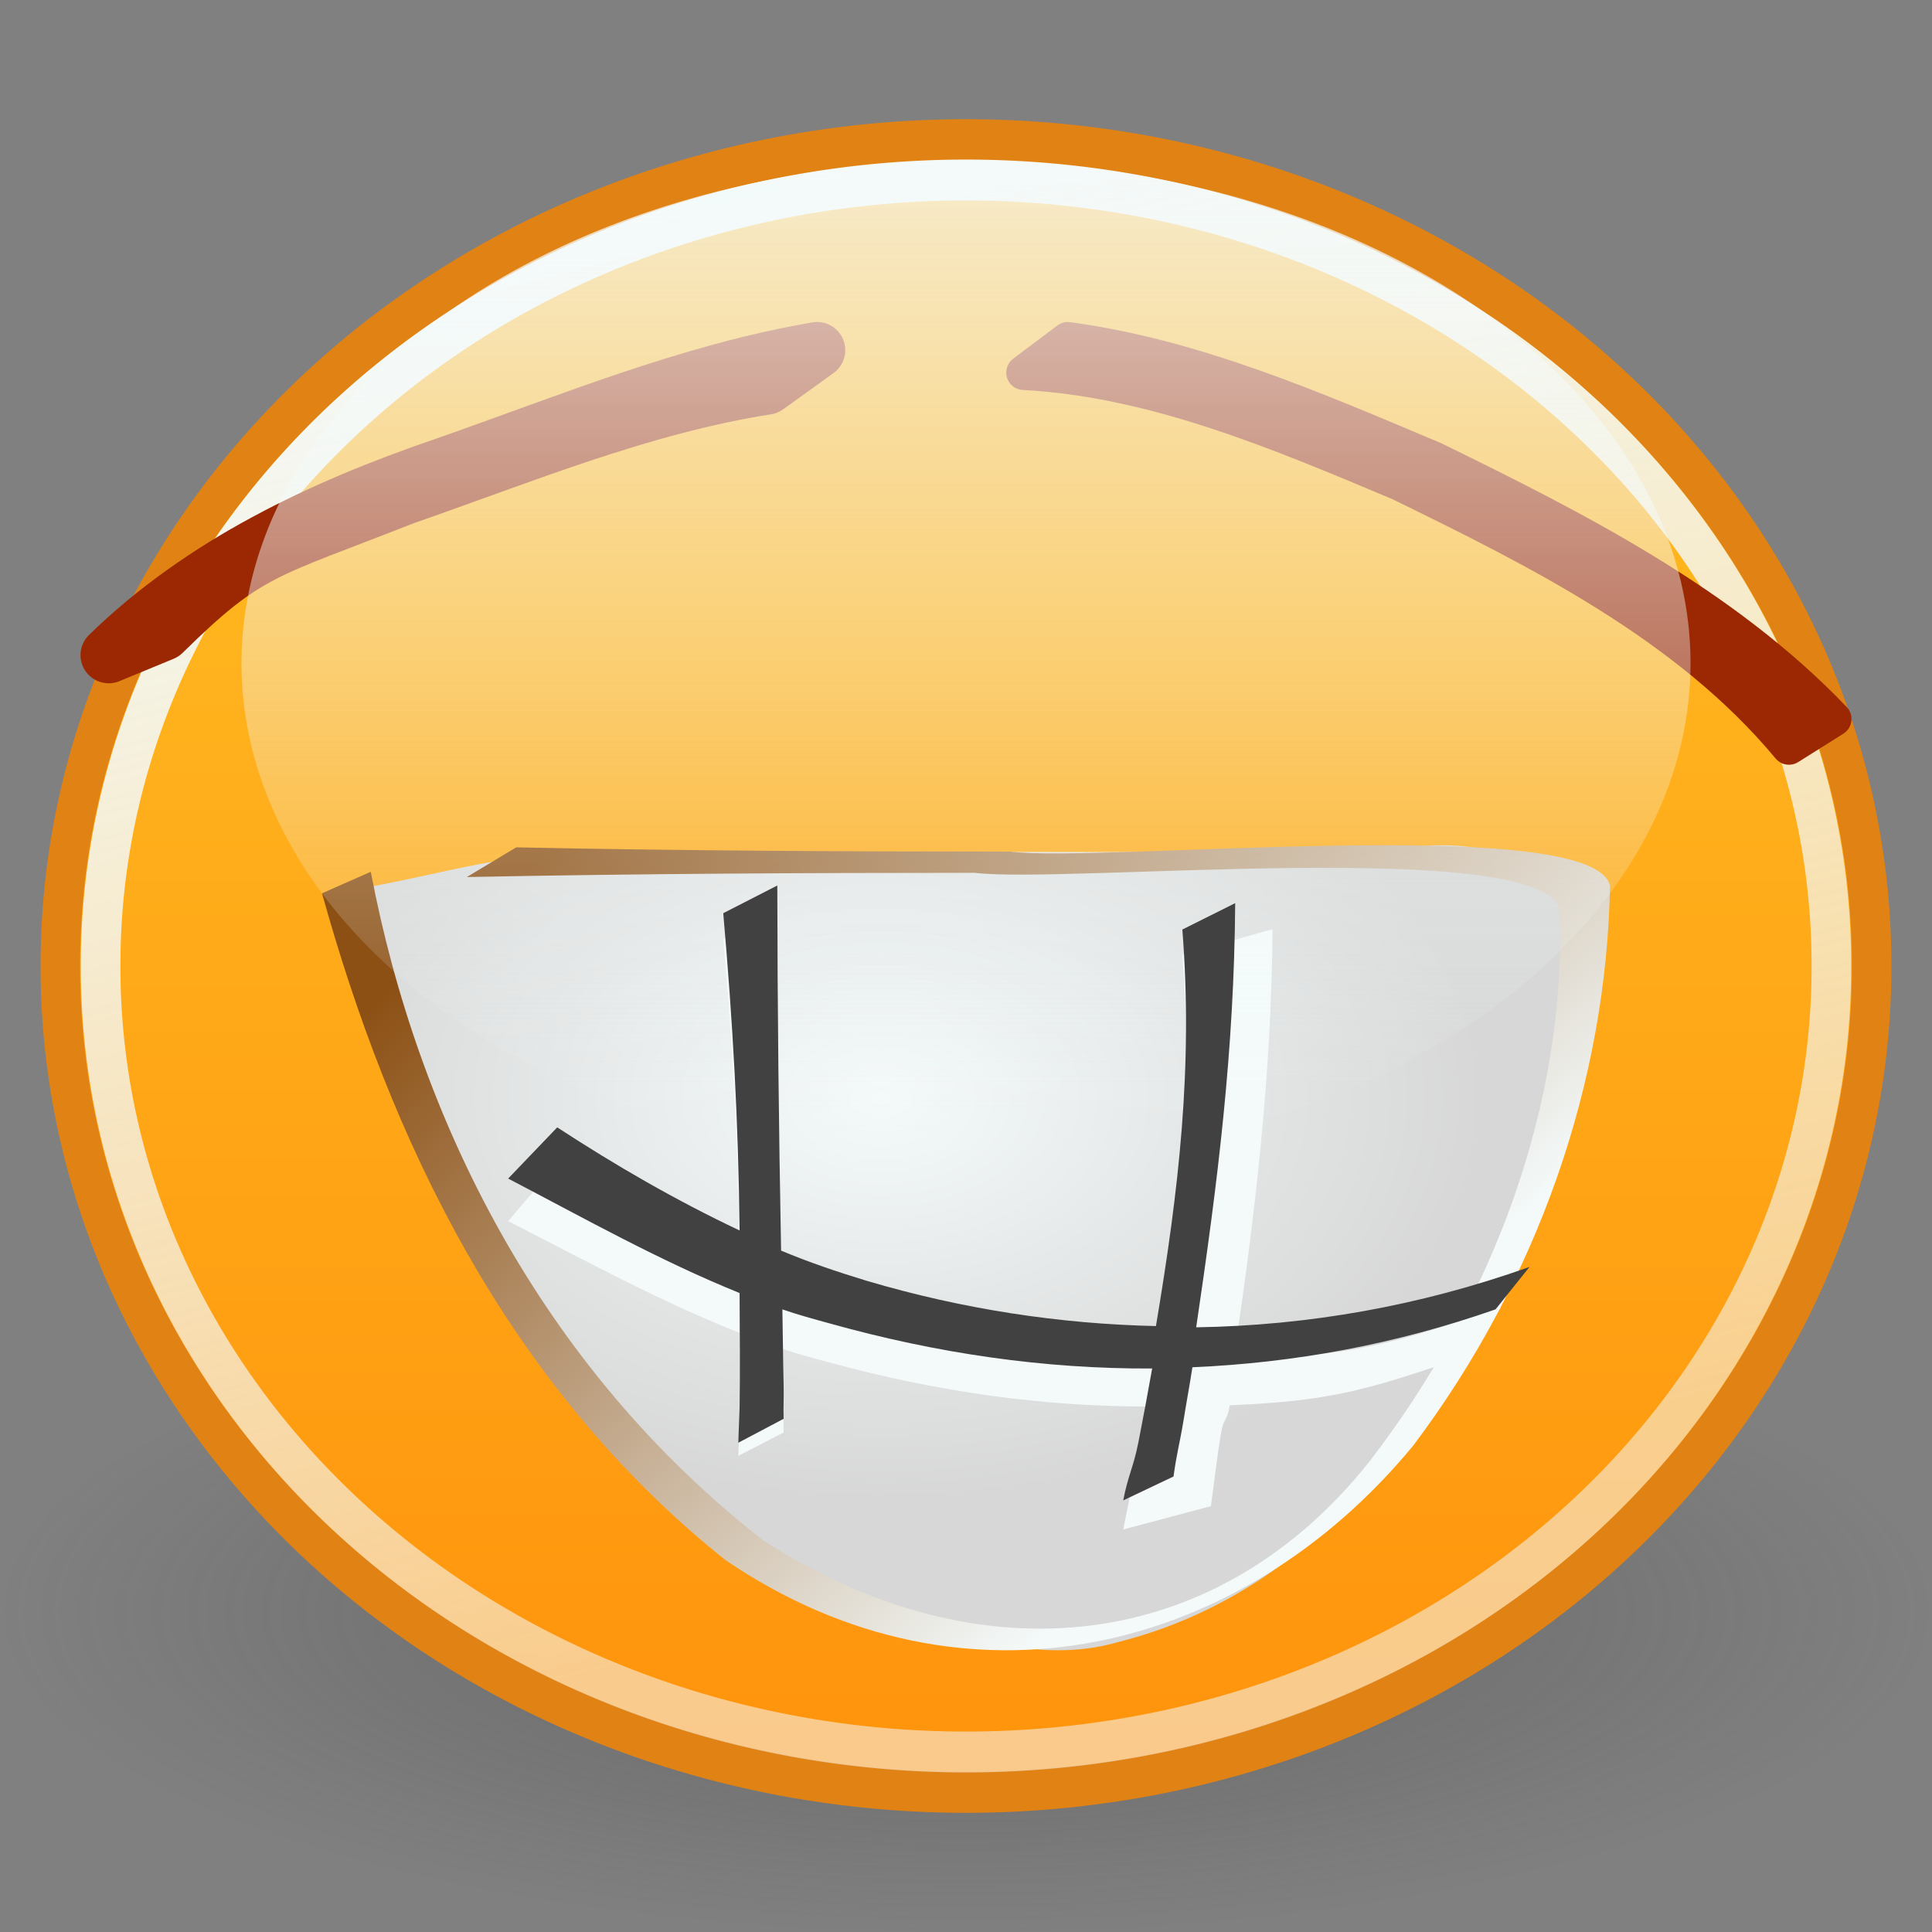 <?xml version="1.0" encoding="UTF-8" standalone="no"?>
<!-- Created with Inkscape (http://www.inkscape.org/) -->

<svg
   xmlns:dc="http://purl.org/dc/elements/1.1/"
   xmlns:cc="http://creativecommons.org/ns#"
   xmlns:rdf="http://www.w3.org/1999/02/22-rdf-syntax-ns#"
   xmlns:svg="http://www.w3.org/2000/svg"
   xmlns="http://www.w3.org/2000/svg"
   xmlns:xlink="http://www.w3.org/1999/xlink"
   xmlns:sodipodi="http://sodipodi.sourceforge.net/DTD/sodipodi-0.dtd"
   xmlns:inkscape="http://www.inkscape.org/namespaces/inkscape"
   inkscape:export-ydpi="90.000000"
   inkscape:export-xdpi="90.000000"
   inkscape:export-filename="/home/silvestre/cagaoderisa.png"
   sodipodi:docname="applications-games.svg"
   inkscape:version="0.47 r22583"
   sodipodi:version="0.32"
   id="svg2"
   height="48"
   width="48"
   version="1.0">
  <rect width="100%" height="100%" fill="#808080" stroke="none"/>
  <sodipodi:namedview
     inkscape:window-y="91"
     inkscape:window-x="107"
     inkscape:window-height="536"
     inkscape:window-width="823"
     inkscape:current-layer="layer1"
     inkscape:document-units="px"
     inkscape:cy="22"
     inkscape:cx="24"
     inkscape:zoom="1"
     inkscape:pageshadow="2"
     inkscape:pageopacity="0.0"
     borderopacity="1.0"
     bordercolor="#666666"
     pagecolor="#ffffff"
     id="base"
     showgrid="false"
     inkscape:showpageshadow="false"
     width="48px"
     height="48px"
     showborder="true"
     inkscape:window-maximized="0" />
  <defs
     id="defs3">
    <inkscape:perspective
       id="perspective41"
       inkscape:persp3d-origin="24 : 16 : 1"
       inkscape:vp_z="48 : 24 : 1"
       inkscape:vp_y="0 : 1000 : 0"
       inkscape:vp_x="0 : 24 : 1"
       sodipodi:type="inkscape:persp3d" />
    <linearGradient
       id="linearGradient4818"
       inkscape:collect="always">
      <stop
         id="stop4820"
         offset="0"
         style="stop-color:#414141;stop-opacity:1;" />
      <stop
         id="stop4822"
         offset="1"
         style="stop-color:#414141;stop-opacity:0;" />
    </linearGradient>
    <linearGradient
       id="linearGradient7476"
       inkscape:collect="always">
      <stop
         id="stop7478"
         offset="0"
         style="stop-color:#f4fafa;stop-opacity:1" />
      <stop
         id="stop7480"
         offset="1"
         style="stop-color:#d7d7d7;stop-opacity:1" />
    </linearGradient>
    <linearGradient
       id="linearGradient7439"
       inkscape:collect="always">
      <stop
         id="stop7441"
         offset="0"
         style="stop-color:#8c5014;stop-opacity:1;" />
      <stop
         id="stop7443"
         offset="1"
         style="stop-color:#f4fafa;stop-opacity:1" />
    </linearGradient>
    <linearGradient
       id="linearGradient6557"
       inkscape:collect="always">
      <stop
         id="stop6559"
         offset="0"
         style="stop-color:#f4fafa;stop-opacity:1;" />
      <stop
         id="stop6561"
         offset="1"
         style="stop-color:#f4fafa;stop-opacity:0.537" />
    </linearGradient>
    <linearGradient
       id="linearGradient5110">
      <stop
         style="stop-color:#ffb41e;stop-opacity:1;"
         offset="0"
         id="stop5112" />
      <stop
         style="stop-color:#ff8c08;stop-opacity:1;"
         offset="1"
         id="stop5114" />
    </linearGradient>
    <linearGradient
       id="linearGradient3586">
      <stop
         style="stop-color:#f4fafa;stop-opacity:0.792;"
         offset="0"
         id="stop3588" />
      <stop
         style="stop-color:#f4fafa;stop-opacity:0;"
         offset="1"
         id="stop3590" />
    </linearGradient>
    <linearGradient
       inkscape:collect="always"
       xlink:href="#linearGradient5110"
       id="linearGradient5906"
       gradientUnits="userSpaceOnUse"
       x1="228.571"
       y1="332.362"
       x2="228.571"
       y2="1068.126" />
    <linearGradient
       inkscape:collect="always"
       xlink:href="#linearGradient3586"
       id="linearGradient5908"
       gradientUnits="userSpaceOnUse"
       x1="410"
       y1="126.648"
       x2="410"
       y2="629.505" />
    <linearGradient
       gradientUnits="userSpaceOnUse"
       y2="828.986"
       x2="433.502"
       y1="72.728"
       x1="240.956"
       id="linearGradient6563"
       xlink:href="#linearGradient6557"
       inkscape:collect="always" />
    <linearGradient
       gradientTransform="matrix(1.025,0,0,0.9,-0.593,2.659)"
       gradientUnits="userSpaceOnUse"
       y2="37.749"
       x2="30.374"
       y1="20.875"
       x1="13.5"
       id="linearGradient7445"
       xlink:href="#linearGradient7439"
       inkscape:collect="always" />
    <radialGradient
       gradientUnits="userSpaceOnUse"
       gradientTransform="matrix(1,0,0,0.666,0.396,9.817)"
       r="15.006"
       fy="26.208"
       fx="21.489"
       cy="26.208"
       cx="21.489"
       id="radialGradient7482"
       xlink:href="#linearGradient7476"
       inkscape:collect="always" />
    <radialGradient
       gradientUnits="userSpaceOnUse"
       gradientTransform="matrix(1,0,0,0.33,0,27.199)"
       r="24.13"
       fy="40.575"
       fx="24.13"
       cy="40.575"
       cx="24.13"
       id="radialGradient4824"
       xlink:href="#linearGradient4818"
       inkscape:collect="always" />
    <radialGradient
       gradientUnits="userSpaceOnUse"
       gradientTransform="matrix(1,0,0,0.33,0,27.199)"
       r="24.13"
       fy="40.575"
       fx="24.13"
       cy="40.575"
       cx="24.13"
       id="radialGradient4824-751"
       xlink:href="#linearGradient4818-581"
       inkscape:collect="always" />
    <linearGradient
       id="linearGradient4818-581"
       inkscape:collect="always">
      <stop
         id="stop2876"
         offset="0"
         style="stop-color:#414141;stop-opacity:1;" />
      <stop
         id="stop2878"
         offset="1"
         style="stop-color:#414141;stop-opacity:0;" />
    </linearGradient>
    <linearGradient
       inkscape:collect="always"
       xlink:href="#linearGradient5110-872"
       id="linearGradient5906-360"
       gradientUnits="userSpaceOnUse"
       x1="228.571"
       y1="332.362"
       x2="228.571"
       y2="1068.126" />
    <linearGradient
       id="linearGradient5110-872">
      <stop
         style="stop-color:#ffb41e;stop-opacity:1;"
         offset="0"
         id="stop2882" />
      <stop
         style="stop-color:#ff8c08;stop-opacity:1;"
         offset="1"
         id="stop2884" />
    </linearGradient>
    <radialGradient
       gradientUnits="userSpaceOnUse"
       gradientTransform="matrix(1,0,0,0.666,0.396,9.817)"
       r="15.006"
       fy="26.208"
       fx="21.489"
       cy="26.208"
       cx="21.489"
       id="radialGradient7482-901"
       xlink:href="#linearGradient7476-633"
       inkscape:collect="always" />
    <linearGradient
       id="linearGradient7476-633"
       inkscape:collect="always">
      <stop
         id="stop2888"
         offset="0"
         style="stop-color:#f4fafa;stop-opacity:1" />
      <stop
         id="stop2890"
         offset="1"
         style="stop-color:#d7d7d7;stop-opacity:1" />
    </linearGradient>
    <linearGradient
       gradientTransform="matrix(1.025,0,0,0.9,-0.593,2.659)"
       gradientUnits="userSpaceOnUse"
       y2="37.749"
       x2="30.374"
       y1="20.875"
       x1="13.5"
       id="linearGradient7445-129"
       xlink:href="#linearGradient7439-44"
       inkscape:collect="always" />
    <linearGradient
       id="linearGradient7439-44"
       inkscape:collect="always">
      <stop
         id="stop2894"
         offset="0"
         style="stop-color:#8c5014;stop-opacity:1;" />
      <stop
         id="stop2896"
         offset="1"
         style="stop-color:#f4fafa;stop-opacity:1" />
    </linearGradient>
    <linearGradient
       gradientUnits="userSpaceOnUse"
       y2="828.986"
       x2="433.502"
       y1="72.728"
       x1="240.956"
       id="linearGradient6563-673"
       xlink:href="#linearGradient6557-600"
       inkscape:collect="always" />
    <linearGradient
       id="linearGradient6557-600"
       inkscape:collect="always">
      <stop
         id="stop2900"
         offset="0"
         style="stop-color:#f4fafa;stop-opacity:1;" />
      <stop
         id="stop2902"
         offset="1"
         style="stop-color:#f4fafa;stop-opacity:0.537" />
    </linearGradient>
    <linearGradient
       inkscape:collect="always"
       xlink:href="#linearGradient3586-582"
       id="linearGradient5908-449"
       gradientUnits="userSpaceOnUse"
       x1="410"
       y1="126.648"
       x2="410"
       y2="629.505" />
    <linearGradient
       id="linearGradient3586-582">
      <stop
         style="stop-color:#f4fafa;stop-opacity:0.792;"
         offset="0"
         id="stop2906" />
      <stop
         style="stop-color:#f4fafa;stop-opacity:0;"
         offset="1"
         id="stop2908" />
    </linearGradient>
  </defs>
  <g
     inkscape:label="Layer 1"
     inkscape:groupmode="layer"
     id="layer1">
    <path
       transform="matrix(0.995,0,0,1.006,0,-0.805)"
       d="M 48.26 40.575 A 24.13 7.955 0 1 1  0,40.575 A 24.13 7.955 0 1 1  48.26 40.575 z"
       sodipodi:ry="7.9549513"
       sodipodi:rx="24.130018"
       sodipodi:cy="40.575378"
       sodipodi:cx="24.130018"
       id="path3943"
       style="opacity:0.414;fill:url(#radialGradient4824-751);fill-opacity:1.0;stroke:none;stroke-width:1;stroke-linecap:round;stroke-linejoin:round;stroke-miterlimit:4;stroke-dasharray:none;stroke-dashoffset:0;stroke-opacity:1"
       sodipodi:type="arc" />
    <path
       sodipodi:type="arc"
       style="fill:url(#linearGradient5906-360);fill-opacity:1;stroke:#e18214;stroke-width:21.44;stroke-linecap:round;stroke-linejoin:round;stroke-miterlimit:4;stroke-dasharray:none;stroke-opacity:1"
       id="path1306"
       sodipodi:cx="322.85715"
       sodipodi:cy="515.2193"
       sodipodi:rx="491.42856"
       sodipodi:ry="431.42856"
       d="M 814.286 515.219 A 491.429 431.429 0 1 1  -168.571,515.219 A 491.429 431.429 0 1 1  814.286 515.219 z"
       transform="matrix(4.578488e-2,0,0,4.751655e-2,9.218,-0.481)" />
    <path
       sodipodi:nodetypes="ccccccccc"
       id="path2066"
       d="M 9,22.063 C 10.899,28.8 13.224,33.22 18.462,38.143 C 21.141,39.387 24.687,41.7 27.783,40.795 C 32.308,39.658 35.429,35.92 36.77,32.013 C 38.973,28.561 38.619,25.924 39,22.875 C 38.725,21.254 36.562,20.831 35.035,21.056 C 30.17,21.246 25.298,21.121 20.43,21.185 C 17.866,21.24 15.289,21.128 12.735,21.333 C 11.474,21.508 10.253,21.854 9,22.063 z "
       style="fill:url(#radialGradient7482-901);fill-opacity:1;fill-rule:evenodd;stroke:none;stroke-width:0.009pt;stroke-linecap:butt;stroke-linejoin:miter;stroke-opacity:1" />
    <path
       style="fill:url(#linearGradient7445-129);fill-opacity:1;fill-rule:nonzero;stroke:none;stroke-width:0.771;stroke-linecap:round;stroke-linejoin:round;stroke-miterlimit:4;stroke-dasharray:none;stroke-opacity:1"
       id="path1288"
       d="M 12.825,21.052 C 16.913,21.138 21.004,21.156 25.094,21.157 C 27.356,21.448 39.577,20.189 40,22.004 C 39.914,26.87 38.214,31.798 35.11,35.916 C 30.888,41.042 24.006,42.831 18.02,38.757 C 12.545,34.388 9.679,28.228 8,22.194 L 9.212,21.659 C 10.377,27.788 13.441,33.962 18.959,38.268 C 24.356,41.746 30.225,41.09 34.021,36.314 C 37.119,32.301 38.943,27.354 38.744,22.56 C 38.086,20.799 26.479,21.96 24.216,21.685 C 20.01,21.685 15.802,21.706 11.598,21.79 L 12.825,21.052 z " />
    <path
       sodipodi:nodetypes="ccccccsccscscsccscccccccccc"
       id="path1298"
       d="M 19.312,22.656 L 17.969,23.327 C 18.209,26.022 18.343,28.707 18.375,31.411 C 16.804,30.686 15.307,29.843 13.844,28.91 L 12.625,30.338 C 14.515,31.302 16.391,32.331 18.375,33.114 C 18.378,34.034 18.389,34.396 18.375,35.316 C 18.368,35.6 18.35,35.885 18.344,36.17 L 19.469,35.59 C 19.46,35.313 19.477,35.043 19.469,34.767 C 19.453,34.156 19.451,34.122 19.438,33.511 C 19.815,33.638 20.205,33.742 20.594,33.846 C 23.284,34.583 25.953,34.957 28.625,34.944 C 28.516,35.546 28.402,35.572 28.281,36.17 C 28.155,36.781 28.027,37.388 27.906,38 L 30.084,37.42 C 30.167,36.825 30.234,36.214 30.334,35.621 C 30.404,35.192 30.486,35.343 30.553,34.914 C 33.078,34.809 33.961,34.536 36.449,33.688 L 37.293,32.472 C 34.558,33.422 33.431,33.716 30.647,33.76 C 31.185,30.221 31.591,26.667 31.616,23.083 L 29.375,23.724 C 29.644,27.072 29.286,30.428 28.719,33.729 C 26.328,33.676 23.931,33.323 21.531,32.631 C 20.804,32.414 20.098,32.183 19.406,31.899 C 19.347,28.822 19.317,25.73 19.312,22.656 z "
       style="fill:#f4fafa;fill-opacity:1;fill-rule:nonzero;stroke:none;stroke-width:1pt;stroke-linecap:butt;stroke-linejoin:miter;stroke-opacity:1" />
    <path
       sodipodi:type="arc"
       style="fill:none;fill-opacity:1.0;stroke:url(#linearGradient6563-673);stroke-width:22.488;stroke-linecap:round;stroke-linejoin:round;stroke-miterlimit:4;stroke-dasharray:none;stroke-opacity:1"
       id="path5682"
       sodipodi:cx="322.85715"
       sodipodi:cy="515.2193"
       sodipodi:rx="491.42856"
       sodipodi:ry="431.42856"
       d="M 814.286 515.219 A 491.429 431.429 0 1 1  -168.571,515.219 A 491.429 431.429 0 1 1  814.286 515.219 z"
       transform="matrix(4.375e-2,0,0,4.519868e-2,9.875,0.713)" />
    <path
       style="fill:#9b2803;fill-opacity:1;fill-rule:nonzero;stroke:#9b2803;stroke-width:0.865;stroke-linecap:round;stroke-linejoin:round;stroke-miterlimit:4;stroke-dasharray:none;stroke-opacity:1"
       id="path1294"
       d="M 26.53,8.433 C 29.693,8.858 32.696,10.171 35.632,11.407 C 39.122,13.115 42.813,14.98 45.567,17.863 L 44.446,18.567 C 41.918,15.525 38.2,13.682 34.767,12.005 C 31.793,10.755 28.674,9.426 25.433,9.257 L 26.53,8.433 z " />
    <path
       style="fill:#9b2803;fill-opacity:1;fill-rule:nonzero;stroke:#9b2803;stroke-width:1.4;stroke-linecap:round;stroke-linejoin:round;stroke-miterlimit:4;stroke-dasharray:none;stroke-opacity:1"
       id="path1292"
       d="M 19.047,9.602 C 15.941,10.088 12.99,11.316 10.032,12.344 C 6.559,13.712 6.144,13.653 4.047,15.72 L 2.7,16.276 C 5.016,14.019 7.984,12.612 11.032,11.571 C 14.078,10.509 17.109,9.244 20.3,8.7 L 19.047,9.602 z " />
    <path
       sodipodi:type="arc"
       style="fill:url(#linearGradient5908-449);fill-opacity:1;stroke:none;stroke-width:3.1;stroke-linecap:round;stroke-linejoin:round;stroke-miterlimit:4;stroke-dasharray:none;stroke-opacity:1"
       id="path2826"
       sodipodi:cx="410"
       sodipodi:cy="385.21933"
       sodipodi:rx="367.14285"
       sodipodi:ry="258.57144"
       d="M 777.143 385.219 A 367.143 258.571 0 1 1  42.857,385.219 A 367.143 258.571 0 1 1  777.143 385.219 z"
       transform="matrix(4.902724e-2,0,0,4.825551e-2,3.899,-2.111)" />
    <path
       sodipodi:nodetypes="ccccccsccscscsccscccccccccc"
       id="path4815"
       d="M 19.312,22 L 17.969,22.688 C 18.209,25.448 18.343,27.8 18.375,30.571 C 16.804,29.828 15.307,28.964 13.844,28.009 L 12.625,29.281 C 14.515,30.268 16.391,31.323 18.375,32.125 C 18.378,33.067 18.389,34.027 18.375,34.969 C 18.368,35.26 18.35,35.553 18.344,35.844 L 19.469,35.25 C 19.46,34.967 19.477,34.69 19.469,34.406 C 19.453,33.78 19.451,33.157 19.438,32.531 C 19.815,32.662 20.205,32.768 20.594,32.875 C 23.284,33.629 25.953,34.013 28.625,34 C 28.516,34.616 28.402,35.231 28.281,35.844 C 28.155,36.47 28.027,36.65 27.906,37.277 L 29.156,36.683 C 29.239,36.073 29.306,35.889 29.406,35.281 C 29.476,34.842 29.558,34.408 29.625,33.969 C 32.15,33.861 34.668,33.401 37.156,32.531 L 38,31.477 C 35.265,32.45 32.503,32.932 29.719,32.977 C 30.257,29.351 30.663,26.109 30.688,22.438 L 29.375,23.094 C 29.644,26.524 29.286,29.564 28.719,32.946 C 26.328,32.892 23.931,32.53 21.531,31.821 C 20.804,31.599 20.098,31.362 19.406,31.071 C 19.347,27.919 19.317,25.149 19.312,22 z "
       style="fill:#414141;fill-opacity:1;fill-rule:nonzero;stroke:none;stroke-width:1pt;stroke-linecap:butt;stroke-linejoin:miter;stroke-opacity:1" />
  </g>
</svg>

